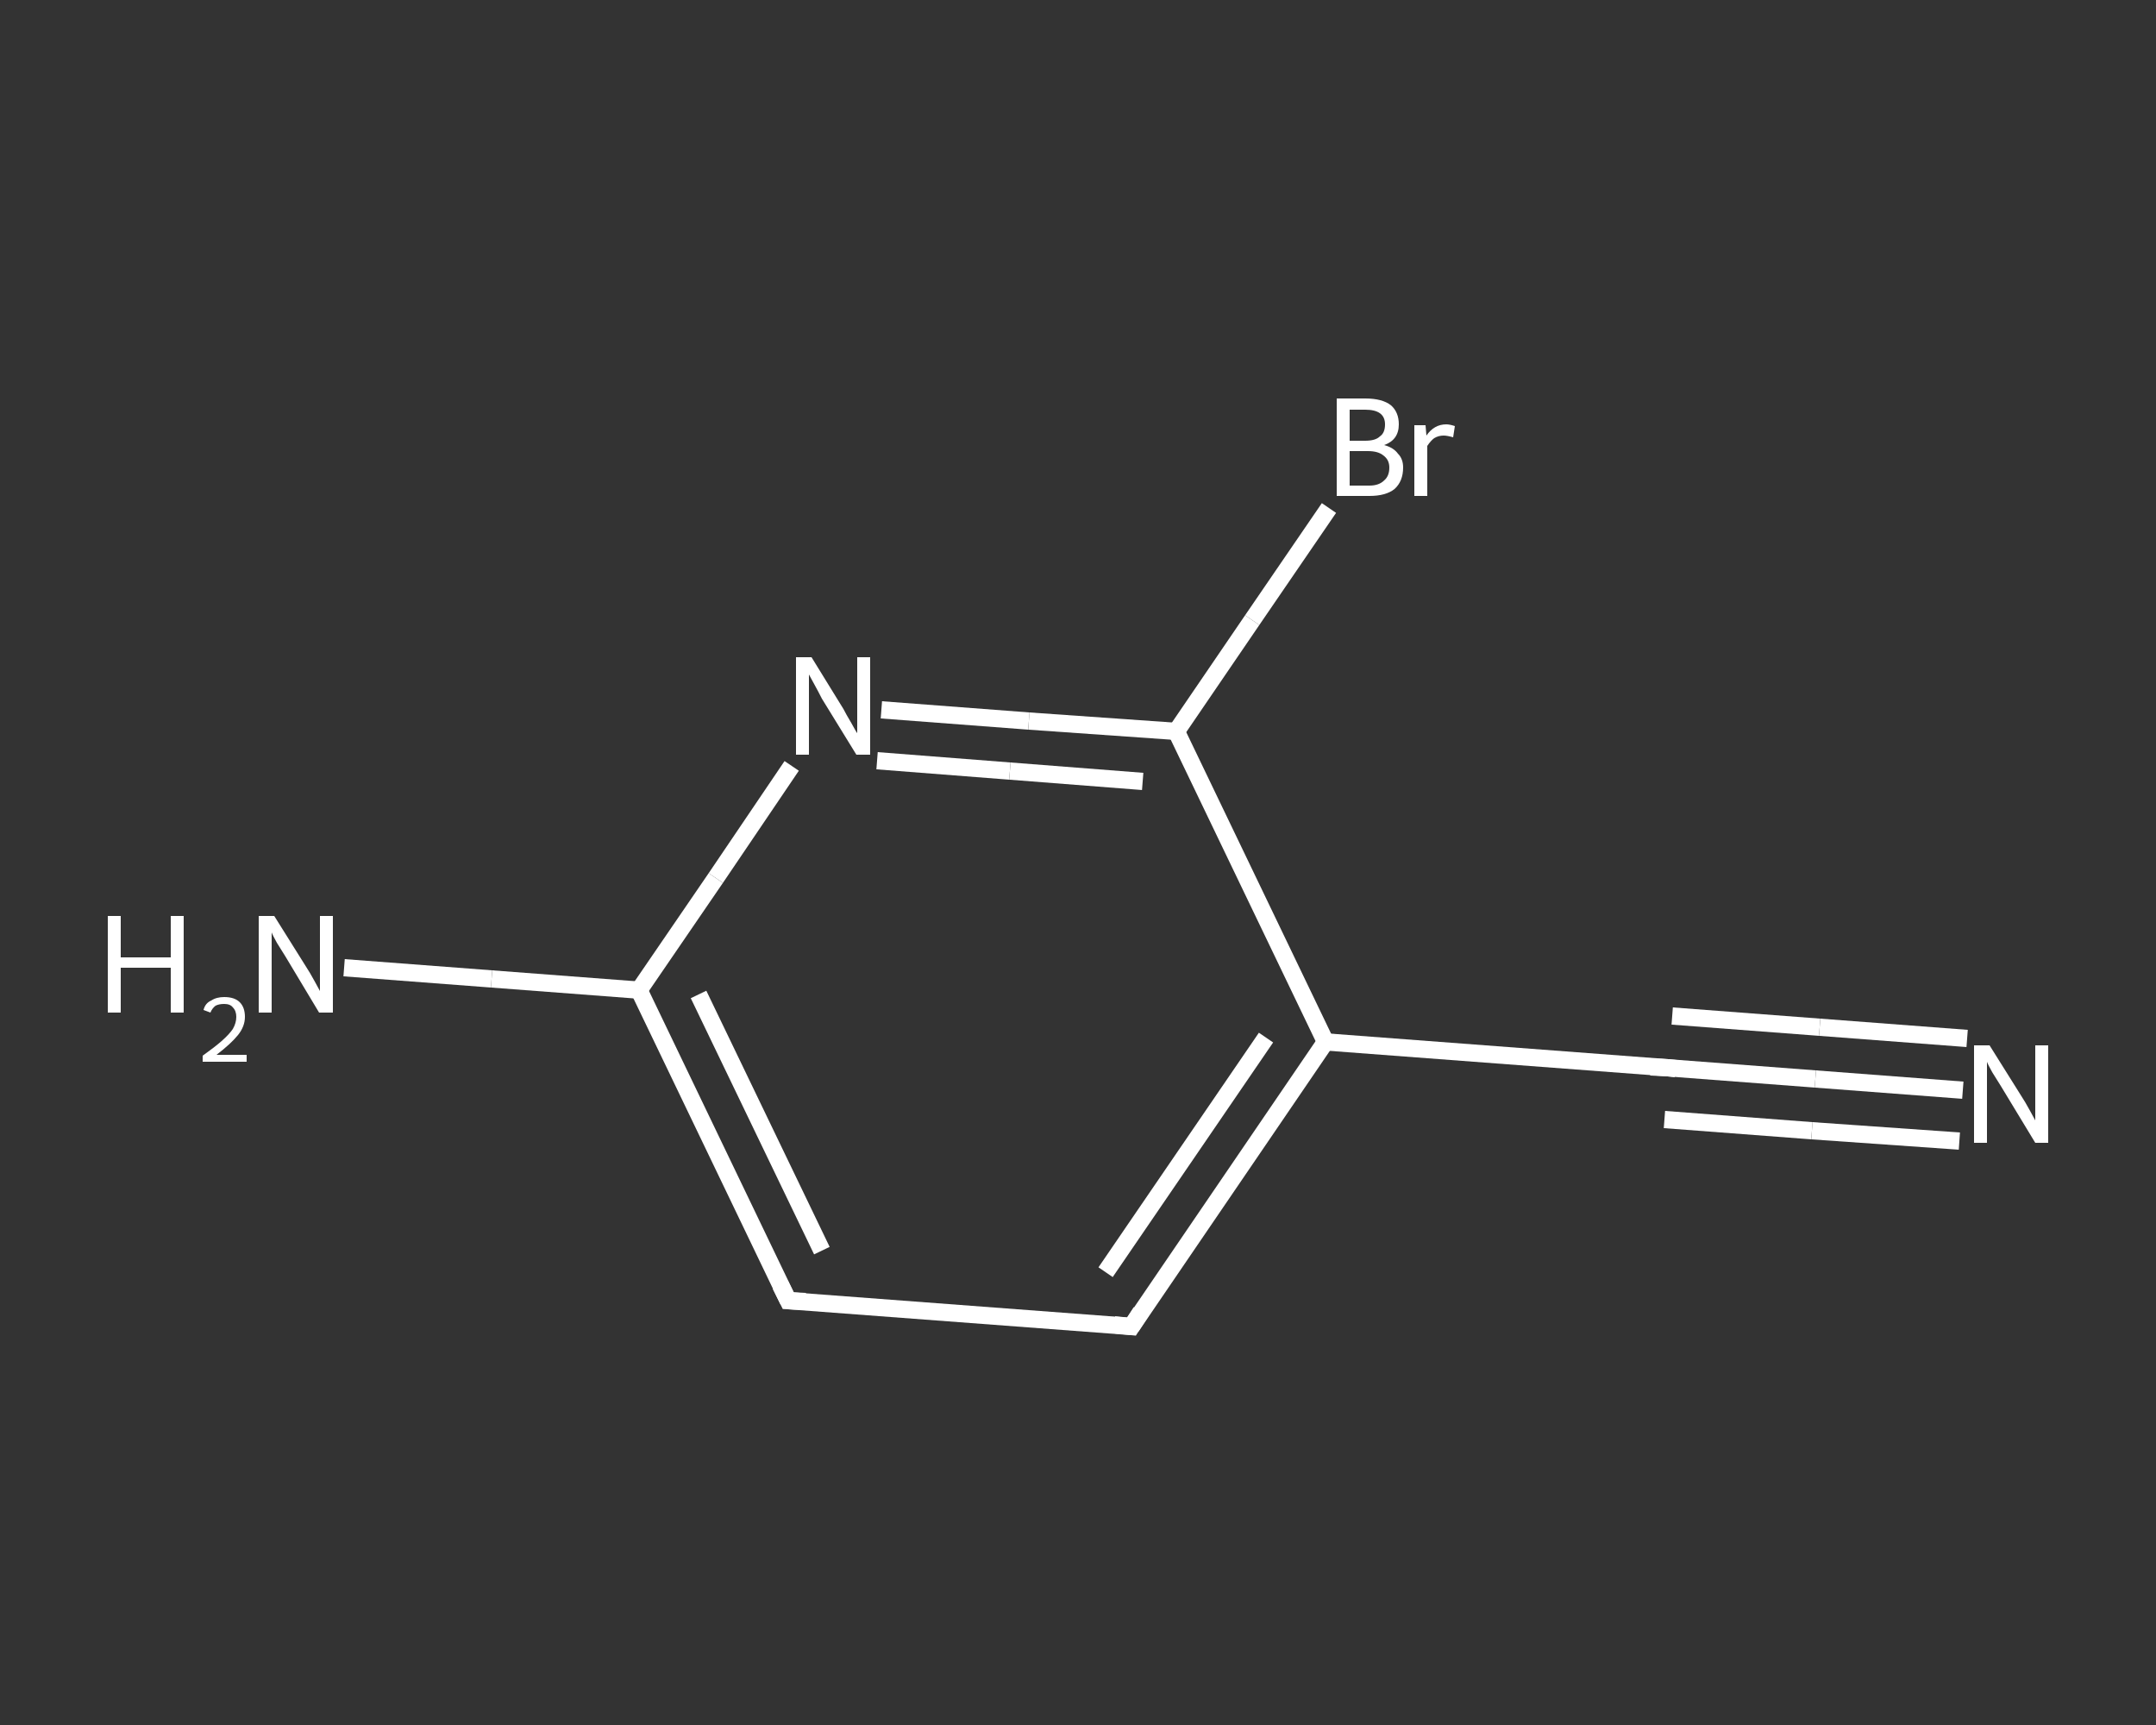 <?xml version='1.0' encoding='iso-8859-1'?>
<svg version='1.1' baseProfile='full'
              xmlns='http://www.w3.org/2000/svg'
                      xmlns:rdkit='http://www.rdkit.org/xml'
                      xmlns:xlink='http://www.w3.org/1999/xlink'
                  xml:space='preserve'
width='250px' height='200px' viewBox='0 0 250 200'>
<rect x="0" y="0" width="250" height="200" fill="#333333" stroke="none"/>
<!-- END OF HEADER -->
<rect style='opacity:1.0;fill:transparent;stroke:none' width='250.0' height='200.0' x='0.0' y='0.0'> </rect>
<path class='bond-0 atom-0 atom-1' d='M 227.6,126.4 L 210.5,125.1' style='fill:none;fill-rule:evenodd;stroke:#FFFFFF;stroke-width:2.0px;stroke-linecap:butt;stroke-linejoin:miter;stroke-opacity:1' />
<path class='bond-0 atom-0 atom-1' d='M 210.5,125.1 L 193.4,123.8' style='fill:none;fill-rule:evenodd;stroke:#FFFFFF;stroke-width:2.0px;stroke-linecap:butt;stroke-linejoin:miter;stroke-opacity:1' />
<path class='bond-0 atom-0 atom-1' d='M 227.2,132.3 L 210.1,131.1' style='fill:none;fill-rule:evenodd;stroke:#FFFFFF;stroke-width:2.0px;stroke-linecap:butt;stroke-linejoin:miter;stroke-opacity:1' />
<path class='bond-0 atom-0 atom-1' d='M 210.1,131.1 L 193.0,129.8' style='fill:none;fill-rule:evenodd;stroke:#FFFFFF;stroke-width:2.0px;stroke-linecap:butt;stroke-linejoin:miter;stroke-opacity:1' />
<path class='bond-0 atom-0 atom-1' d='M 228.1,120.4 L 211.0,119.1' style='fill:none;fill-rule:evenodd;stroke:#FFFFFF;stroke-width:2.0px;stroke-linecap:butt;stroke-linejoin:miter;stroke-opacity:1' />
<path class='bond-0 atom-0 atom-1' d='M 211.0,119.1 L 193.9,117.8' style='fill:none;fill-rule:evenodd;stroke:#FFFFFF;stroke-width:2.0px;stroke-linecap:butt;stroke-linejoin:miter;stroke-opacity:1' />
<path class='bond-1 atom-1 atom-2' d='M 193.4,123.8 L 153.7,120.8' style='fill:none;fill-rule:evenodd;stroke:#FFFFFF;stroke-width:2.0px;stroke-linecap:butt;stroke-linejoin:miter;stroke-opacity:1' />
<path class='bond-2 atom-2 atom-3' d='M 153.7,120.8 L 131.2,153.8' style='fill:none;fill-rule:evenodd;stroke:#FFFFFF;stroke-width:2.0px;stroke-linecap:butt;stroke-linejoin:miter;stroke-opacity:1' />
<path class='bond-2 atom-2 atom-3' d='M 146.8,120.3 L 128.2,147.5' style='fill:none;fill-rule:evenodd;stroke:#FFFFFF;stroke-width:2.0px;stroke-linecap:butt;stroke-linejoin:miter;stroke-opacity:1' />
<path class='bond-3 atom-3 atom-4' d='M 131.2,153.8 L 91.4,150.8' style='fill:none;fill-rule:evenodd;stroke:#FFFFFF;stroke-width:2.0px;stroke-linecap:butt;stroke-linejoin:miter;stroke-opacity:1' />
<path class='bond-4 atom-4 atom-5' d='M 91.4,150.8 L 74.1,114.8' style='fill:none;fill-rule:evenodd;stroke:#FFFFFF;stroke-width:2.0px;stroke-linecap:butt;stroke-linejoin:miter;stroke-opacity:1' />
<path class='bond-4 atom-4 atom-5' d='M 95.3,145.0 L 81.0,115.3' style='fill:none;fill-rule:evenodd;stroke:#FFFFFF;stroke-width:2.0px;stroke-linecap:butt;stroke-linejoin:miter;stroke-opacity:1' />
<path class='bond-5 atom-5 atom-6' d='M 74.1,114.8 L 57.0,113.5' style='fill:none;fill-rule:evenodd;stroke:#FFFFFF;stroke-width:2.0px;stroke-linecap:butt;stroke-linejoin:miter;stroke-opacity:1' />
<path class='bond-5 atom-5 atom-6' d='M 57.0,113.5 L 39.9,112.2' style='fill:none;fill-rule:evenodd;stroke:#FFFFFF;stroke-width:2.0px;stroke-linecap:butt;stroke-linejoin:miter;stroke-opacity:1' />
<path class='bond-6 atom-5 atom-7' d='M 74.1,114.8 L 83.0,101.8' style='fill:none;fill-rule:evenodd;stroke:#FFFFFF;stroke-width:2.0px;stroke-linecap:butt;stroke-linejoin:miter;stroke-opacity:1' />
<path class='bond-6 atom-5 atom-7' d='M 83.0,101.8 L 91.8,88.8' style='fill:none;fill-rule:evenodd;stroke:#FFFFFF;stroke-width:2.0px;stroke-linecap:butt;stroke-linejoin:miter;stroke-opacity:1' />
<path class='bond-7 atom-7 atom-8' d='M 102.2,82.3 L 119.3,83.6' style='fill:none;fill-rule:evenodd;stroke:#FFFFFF;stroke-width:2.0px;stroke-linecap:butt;stroke-linejoin:miter;stroke-opacity:1' />
<path class='bond-7 atom-7 atom-8' d='M 119.3,83.6 L 136.4,84.8' style='fill:none;fill-rule:evenodd;stroke:#FFFFFF;stroke-width:2.0px;stroke-linecap:butt;stroke-linejoin:miter;stroke-opacity:1' />
<path class='bond-7 atom-7 atom-8' d='M 101.7,88.2 L 117.1,89.4' style='fill:none;fill-rule:evenodd;stroke:#FFFFFF;stroke-width:2.0px;stroke-linecap:butt;stroke-linejoin:miter;stroke-opacity:1' />
<path class='bond-7 atom-7 atom-8' d='M 117.1,89.4 L 132.5,90.6' style='fill:none;fill-rule:evenodd;stroke:#FFFFFF;stroke-width:2.0px;stroke-linecap:butt;stroke-linejoin:miter;stroke-opacity:1' />
<path class='bond-8 atom-8 atom-9' d='M 136.4,84.8 L 145.2,71.9' style='fill:none;fill-rule:evenodd;stroke:#FFFFFF;stroke-width:2.0px;stroke-linecap:butt;stroke-linejoin:miter;stroke-opacity:1' />
<path class='bond-8 atom-8 atom-9' d='M 145.2,71.9 L 154.1,58.9' style='fill:none;fill-rule:evenodd;stroke:#FFFFFF;stroke-width:2.0px;stroke-linecap:butt;stroke-linejoin:miter;stroke-opacity:1' />
<path class='bond-9 atom-8 atom-2' d='M 136.4,84.8 L 153.7,120.8' style='fill:none;fill-rule:evenodd;stroke:#FFFFFF;stroke-width:2.0px;stroke-linecap:butt;stroke-linejoin:miter;stroke-opacity:1' />
<path d='M 194.3,123.9 L 193.4,123.8 L 191.4,123.7' style='fill:none;stroke:#FFFFFF;stroke-width:2.0px;stroke-linecap:butt;stroke-linejoin:miter;stroke-opacity:1;' />
<path d='M 132.3,152.1 L 131.2,153.8 L 129.2,153.6' style='fill:none;stroke:#FFFFFF;stroke-width:2.0px;stroke-linecap:butt;stroke-linejoin:miter;stroke-opacity:1;' />
<path d='M 93.4,150.9 L 91.4,150.8 L 90.5,149.0' style='fill:none;stroke:#FFFFFF;stroke-width:2.0px;stroke-linecap:butt;stroke-linejoin:miter;stroke-opacity:1;' />
<path class='atom-0' d='M 230.7 121.2
L 234.4 127.1
Q 234.8 127.7, 235.4 128.8
Q 236.0 129.9, 236.0 129.9
L 236.0 121.2
L 237.5 121.2
L 237.5 132.5
L 236.0 132.5
L 232.0 125.9
Q 231.5 125.1, 231.0 124.3
Q 230.5 123.4, 230.4 123.1
L 230.4 132.5
L 228.9 132.5
L 228.9 121.2
L 230.7 121.2
' fill='#FFFFFF'/>
<path class='atom-6' d='M 12.5 106.2
L 14.0 106.2
L 14.0 111.0
L 19.8 111.0
L 19.8 106.2
L 21.3 106.2
L 21.3 117.4
L 19.8 117.4
L 19.8 112.2
L 14.0 112.2
L 14.0 117.4
L 12.5 117.4
L 12.5 106.2
' fill='#FFFFFF'/>
<path class='atom-6' d='M 23.6 117.1
Q 23.8 116.3, 24.5 116.0
Q 25.1 115.6, 26.0 115.6
Q 27.2 115.6, 27.8 116.2
Q 28.4 116.8, 28.4 117.9
Q 28.4 119.0, 27.6 120.0
Q 26.8 121.0, 25.1 122.3
L 28.6 122.3
L 28.6 123.1
L 23.5 123.1
L 23.5 122.4
Q 24.9 121.4, 25.7 120.7
Q 26.6 119.9, 27.0 119.3
Q 27.4 118.6, 27.4 117.9
Q 27.4 117.2, 27.0 116.8
Q 26.7 116.4, 26.0 116.4
Q 25.4 116.4, 25.0 116.6
Q 24.6 116.9, 24.4 117.4
L 23.6 117.1
' fill='#FFFFFF'/>
<path class='atom-6' d='M 31.8 106.2
L 35.5 112.1
Q 35.9 112.7, 36.5 113.8
Q 37.1 114.9, 37.1 114.9
L 37.1 106.2
L 38.6 106.2
L 38.6 117.4
L 37.0 117.4
L 33.1 110.9
Q 32.6 110.1, 32.1 109.3
Q 31.6 108.4, 31.5 108.1
L 31.5 117.4
L 30.0 117.4
L 30.0 106.2
L 31.8 106.2
' fill='#FFFFFF'/>
<path class='atom-7' d='M 94.1 76.2
L 97.8 82.2
Q 98.1 82.8, 98.7 83.8
Q 99.3 84.9, 99.4 85.0
L 99.4 76.2
L 100.9 76.2
L 100.9 87.5
L 99.3 87.5
L 95.3 81.0
Q 94.9 80.2, 94.4 79.3
Q 93.9 78.4, 93.8 78.2
L 93.8 87.5
L 92.3 87.5
L 92.3 76.2
L 94.1 76.2
' fill='#FFFFFF'/>
<path class='atom-9' d='M 160.5 51.6
Q 161.6 51.9, 162.1 52.6
Q 162.7 53.2, 162.7 54.2
Q 162.7 55.8, 161.7 56.7
Q 160.7 57.5, 158.8 57.5
L 155.0 57.5
L 155.0 46.2
L 158.3 46.2
Q 160.3 46.2, 161.3 47.0
Q 162.2 47.8, 162.2 49.2
Q 162.2 51.0, 160.5 51.6
M 156.5 47.5
L 156.5 51.1
L 158.3 51.1
Q 159.5 51.1, 160.0 50.6
Q 160.6 50.2, 160.6 49.2
Q 160.6 47.5, 158.3 47.5
L 156.5 47.5
M 158.8 56.3
Q 159.9 56.3, 160.5 55.7
Q 161.1 55.2, 161.1 54.2
Q 161.1 53.3, 160.4 52.8
Q 159.8 52.3, 158.6 52.3
L 156.5 52.3
L 156.5 56.3
L 158.8 56.3
' fill='#FFFFFF'/>
<path class='atom-9' d='M 165.3 49.3
L 165.4 50.5
Q 166.3 49.2, 167.7 49.2
Q 168.1 49.2, 168.7 49.4
L 168.5 50.7
Q 167.8 50.5, 167.4 50.5
Q 166.8 50.5, 166.3 50.8
Q 165.9 51.1, 165.5 51.7
L 165.5 57.5
L 164.0 57.5
L 164.0 49.3
L 165.3 49.3
' fill='#FFFFFF'/>
</svg>
